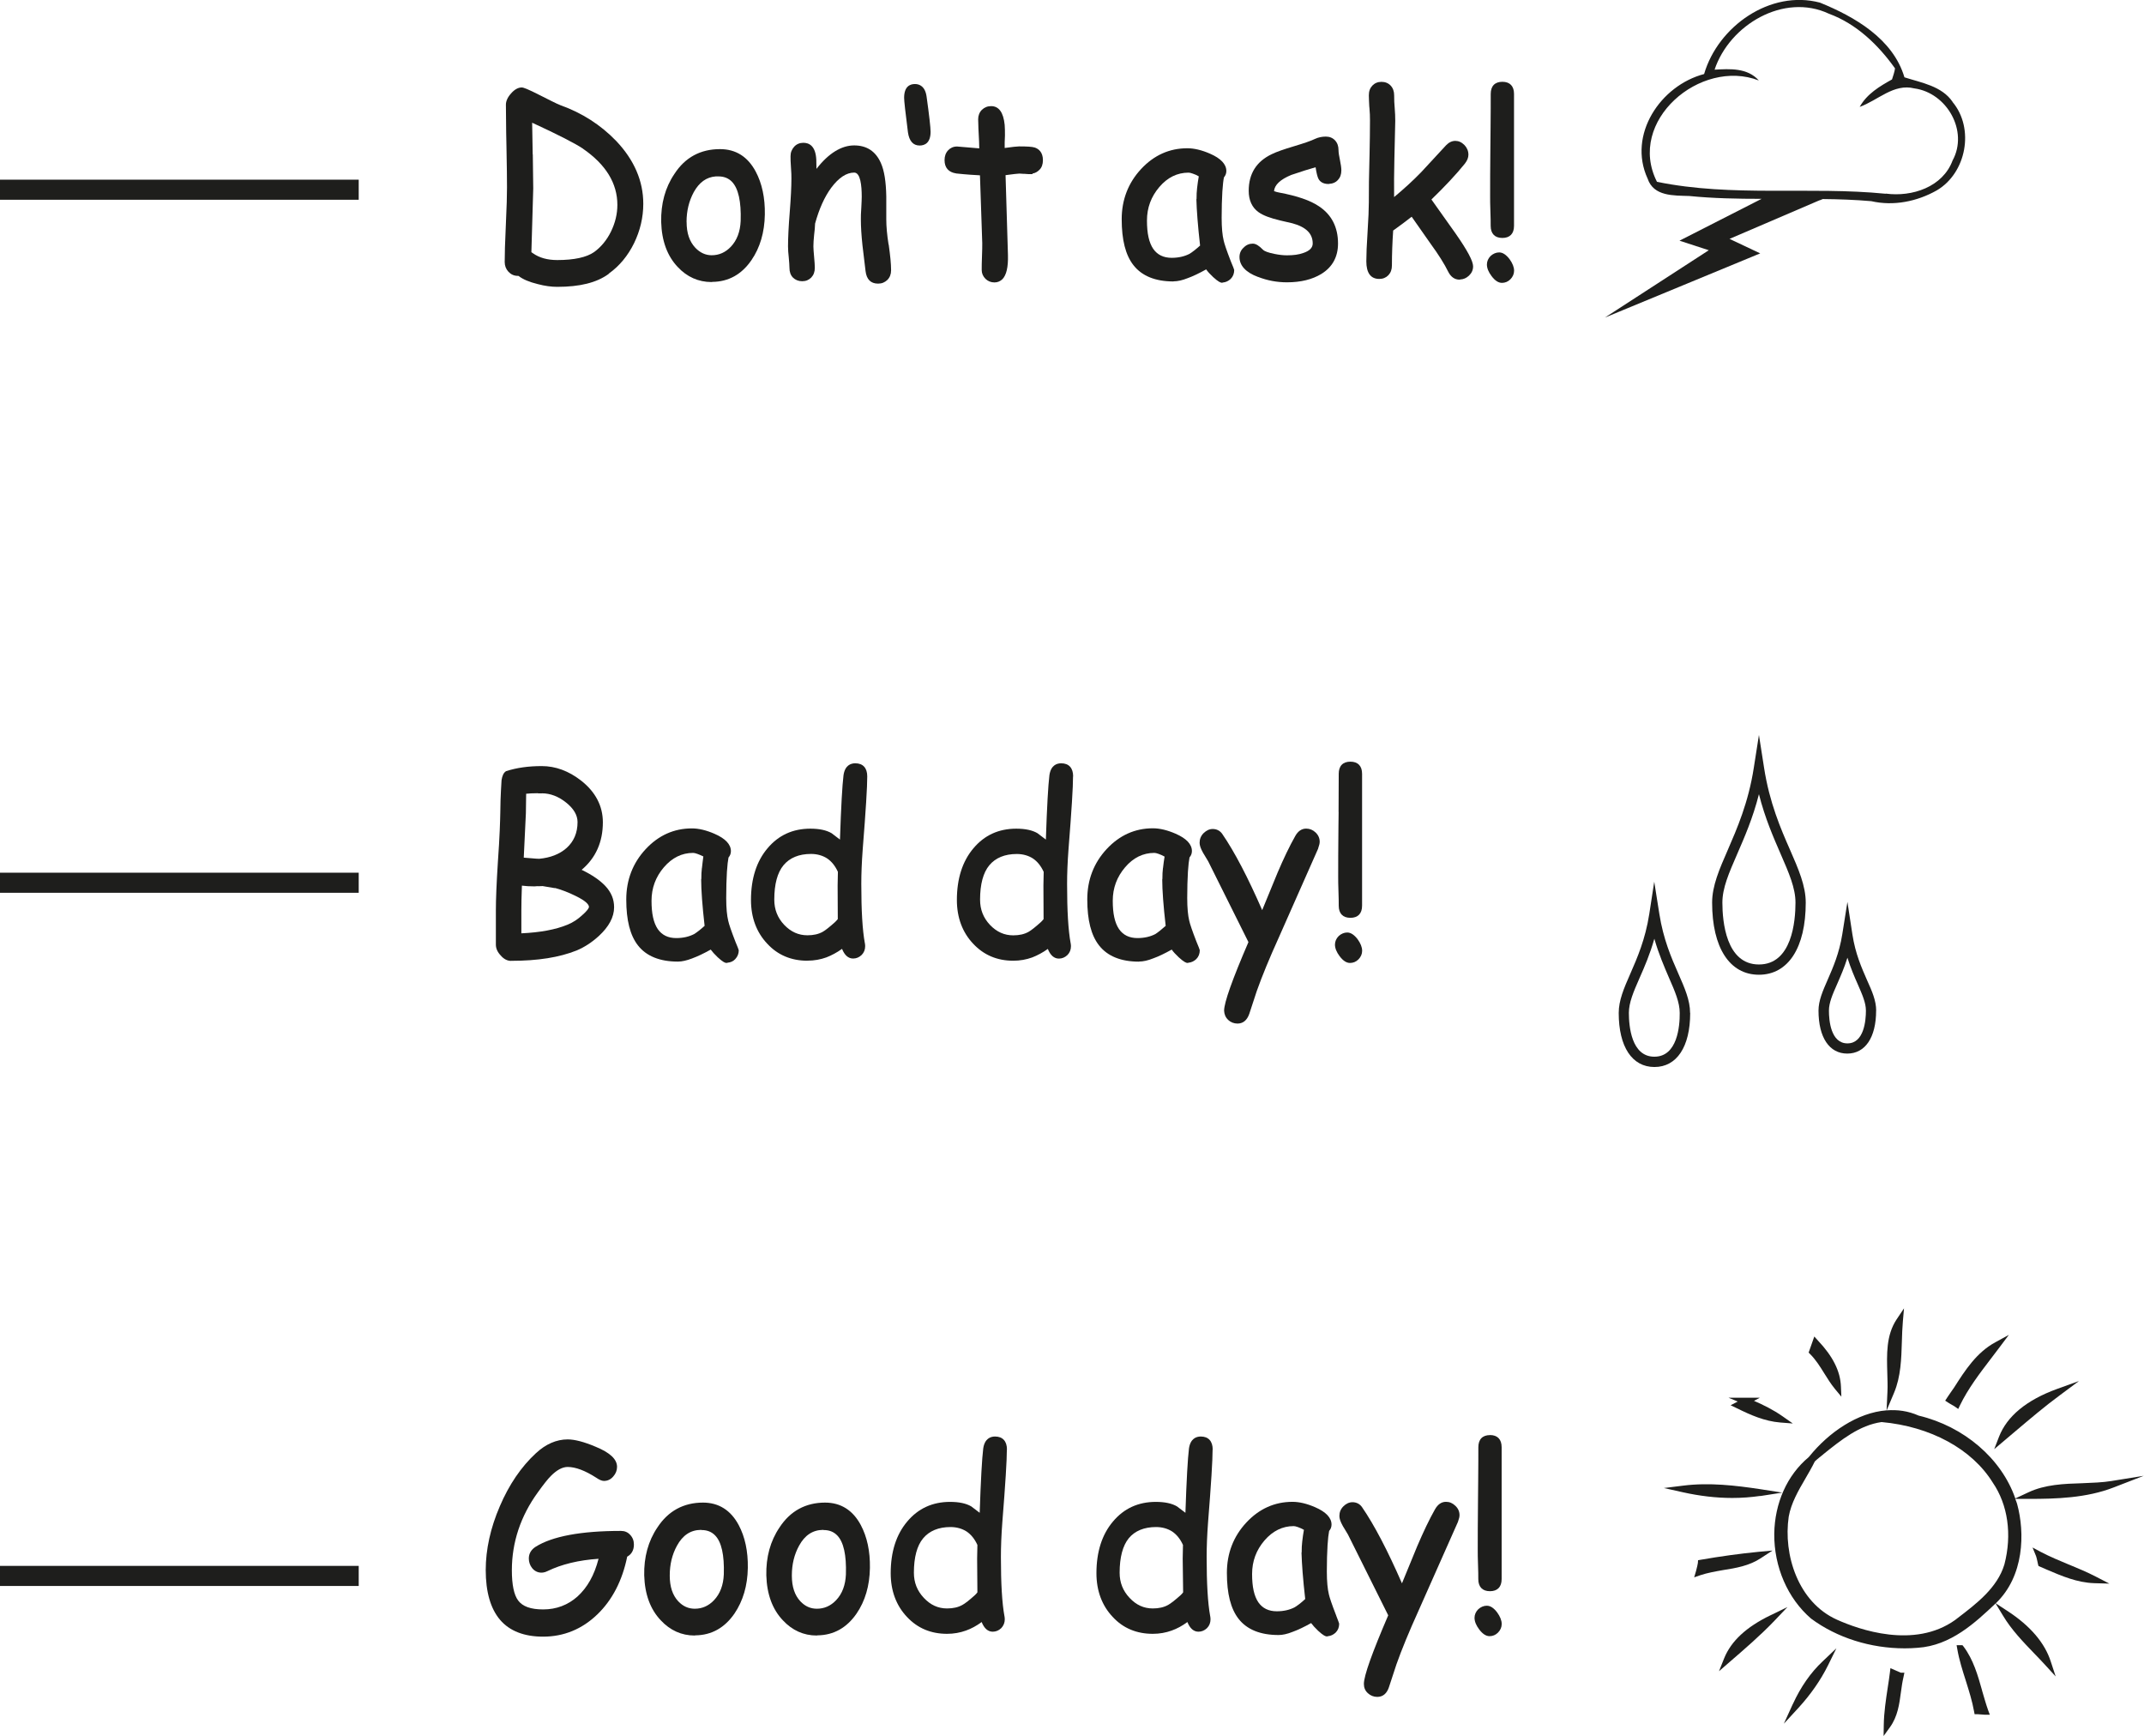 <?xml version="1.0" encoding="UTF-8"?>
<svg id="Ebene_2" data-name="Ebene 2" xmlns="http://www.w3.org/2000/svg" viewBox="0 0 392.98 318.17">
  <defs>
    <style>
      .cls-1 {
        fill: #1e1e1c;
        stroke-width: 0px;
      }
    </style>
  </defs>
  <g id="Ebene_1-2" data-name="Ebene 1">
    <g>
      <path class="cls-1" d="m309.78,185.63c0-2.3-.99-4.56-2.14-7.17-1.3-2.95-2.76-6.31-3.49-10.95l-.94-5.92-.91,5.92c-.73,4.67-2.19,8.01-3.49,10.98-1.15,2.61-2.11,4.85-2.11,7.15,0,6.21,2.45,9.91,6.55,9.91,4.09,0,6.55-3.7,6.55-9.91Zm-6.55,8.03c-4.22,0-4.67-5.61-4.67-8.03,0-1.9.86-3.89,1.96-6.39.89-2.01,1.9-4.33,2.71-7.2.81,2.84,1.83,5.16,2.69,7.17,1.1,2.5,1.96,4.51,1.96,6.42.03,2.43-.42,8.03-4.64,8.03Z"/>
      <path class="cls-1" d="m387.13,271.41c-1.77.29-3.65.34-5.48.42-3.34.1-6.81.23-9.86,1.67l-2.4,1.12c-2.53-7.3-9.39-13.2-17.71-15.18-1.93-.86-3.91-1.12-5.87-.96l1.36-3.23c1.25-2.97,1.33-6.23,1.43-9.39.03-1.23.08-2.45.18-3.65l.21-2.43-1.36,2.03c-1.93,2.92-1.8,6.44-1.7,9.86.03,1.17.08,2.27.03,3.31l-.16,3.49c-5.35.42-10.59,4.04-14.14,8.42l-.16.18c-3.94,3.29-6.21,8.4-6.29,14.03-.05,6.05,2.45,11.84,6.75,15.54,4.75,3.52,10.9,5.45,17.16,5.45.78,0,1.56-.03,2.37-.1,6.1-.39,10.61-4.67,14.24-8.08.03-.03.03-.05.05-.05l1.36,2.24c1.54,2.58,3.68,4.8,5.74,6.94.68.7,1.33,1.38,1.98,2.09l1.93,2.11-.89-2.71c-1.1-3.44-3.76-6.55-7.9-9.26l-2.19-1.43c5.22-4.98,5.37-12.91,3.91-18.23l-.16-.47h0c-.05-.16-.13-.29-.18-.44h2.63c4.85,0,10.43-.16,15.39-2.09l5.53-2.14-5.84.94Zm-52.92-4.9c3.26-2.61,6.62-5.32,10.67-5.89,8.95.81,16.56,4.93,20.37,11.08,2.79,4.07,3.57,9.55,2.14,15.02-1.28,4.28-5.16,7.22-8.58,9.83l-.44.34c-7.51,5.37-17.66,1.75-21.67-.05-7.15-3.21-9.86-11.94-8.84-18.88.44-2.48,1.75-4.75,3.03-6.94.6-1.04,1.23-2.11,1.75-3.18.52-.5,1.07-.91,1.59-1.33Z"/>
      <path class="cls-1" d="m379.28,286.77c-1.75-.73-3.52-1.46-5.22-2.35l-1.51-.81.65,1.59c.08.21.16.6.23.91.05.23.1.44.13.6l.08.29,1.49.65c2.74,1.17,5.58,2.4,8.74,2.5l2.76.08-2.48-1.28c-1.59-.83-3.26-1.51-4.88-2.19Z"/>
      <path class="cls-1" d="m365.51,265.6l3.89-3.29c2.66-2.24,5.37-4.56,8.22-6.65l3.44-2.56-4.04,1.46c-5.56,2.03-9.13,4.96-10.61,8.74l-.89,2.3Z"/>
      <path class="cls-1" d="m356.88,256.18l-.34.52.52.34c.18.13.44.26.7.42.21.13.44.23.57.34l.6.42.31-.65c1.49-3.08,3.6-5.84,5.63-8.5.55-.73,1.1-1.43,1.64-2.16l1.7-2.27-2.48,1.36c-3.42,1.85-5.53,5.11-7.54,8.27-.47.65-.89,1.3-1.33,1.93Z"/>
      <path class="cls-1" d="m363.3,309.8c-.78-2.76-1.59-5.63-3.39-8.03l-.21-.26h-1.07l.13.73c.34,1.98.96,3.91,1.56,5.79.57,1.83,1.17,3.7,1.51,5.61l.1.52h.52c.16,0,.42.03.68.05.29.03.55.05.7.05h.89l-.31-.83c-.42-1.17-.76-2.43-1.12-3.63Z"/>
      <path class="cls-1" d="m346.5,305.73l-.1.83c-.1.91-.26,1.8-.39,2.71-.34,2.24-.7,4.59-.73,6.91l-.03,1.98,1.17-1.62c1.41-1.96,1.72-4.22,2.01-6.44.13-.96.26-1.88.47-2.76l.16-.78h-.65l-1.9-.83Z"/>
      <path class="cls-1" d="m332.55,244.94l-1.04,2.95.29.29c1.02,1.02,1.77,2.22,2.56,3.49.6.96,1.23,1.98,1.98,2.89l1.17,1.41-.08-1.85c-.1-2.82-1.49-5.56-4.2-8.42l-.68-.76Z"/>
      <path class="cls-1" d="m328.61,312.3l-1.64,3.6,2.69-2.92c2.22-2.43,4.04-5.03,5.4-7.77l1.54-3.13-2.53,2.4c-2.19,2.06-4.02,4.69-5.45,7.82Z"/>
      <path class="cls-1" d="m317.21,257.54l1.15.55c2.53,1.25,5.06,2.37,7.93,2.61l2.32.18-1.9-1.33c-1.67-1.17-3.47-2.06-5.22-2.82l1.07-.57h-5.74l1.7.7c-.05.03-.1.05-.16.08l-1.15.6Z"/>
      <path class="cls-1" d="m324.52,296.03c-4.43,2.14-7.2,4.72-8.48,7.85l-.96,2.4,1.96-1.7c2.63-2.27,5.63-4.85,8.22-7.56l2.37-2.5-3.1,1.51Z"/>
      <path class="cls-1" d="m322.64,274.18l4.04-.63-4.04-.63c-4.51-.68-9.34-1.25-14.11-.65l-3.55.44,3.49.78c3.05.68,6.1,1.04,9.02,1.04,1.77,0,3.47-.13,5.14-.37Z"/>
      <path class="cls-1" d="m322.77,285.55l2.11-1.38-2.53.23c-3.47.34-7.04.83-10.64,1.46l-.47.08-.03.5c-.03.23-.16.81-.34,1.49l-.34,1.15,1.12-.39c1.33-.44,2.71-.68,4.17-.94,2.37-.37,4.8-.78,6.94-2.19Z"/>
      <path class="cls-1" d="m328.11,155.77c-1.7-3.86-3.78-8.66-4.77-15.07l-.94-6-.94,6c-.99,6.42-3.1,11.21-4.77,15.07-1.54,3.52-2.87,6.57-2.87,9.65,0,8.27,3.21,13.22,8.58,13.22s8.58-4.96,8.58-13.22c0-3.08-1.33-6.13-2.87-9.65Zm-5.71,20.99c-6.05,0-6.7-7.93-6.7-11.34,0-2.69,1.2-5.42,2.71-8.89,1.3-3,2.87-6.55,3.99-10.98,1.12,4.43,2.69,7.98,3.99,10.98,1.51,3.47,2.71,6.21,2.71,8.89,0,3.42-.65,11.34-6.7,11.34Z"/>
      <path class="cls-1" d="m343.89,185.22c0-1.83-.76-3.57-1.67-5.58-.99-2.27-2.14-4.82-2.69-8.4l-.91-5.95-.94,5.92c-.57,3.55-1.7,6.1-2.69,8.37-.89,2.03-1.67,3.81-1.67,5.63,0,4.93,1.98,7.88,5.27,7.88s5.29-2.95,5.29-7.88Zm-8.66,0c0-1.43.65-2.95,1.51-4.88.6-1.38,1.3-2.95,1.88-4.82.6,1.9,1.28,3.49,1.9,4.88.83,1.9,1.49,3.39,1.49,4.82,0,1.8-.34,6-3.39,6s-3.39-4.2-3.39-6Z"/>
      <path class="cls-1" d="m94.93,50.56h.1c.81.63,1.96,1.12,3.55,1.51,1.28.34,2.48.5,3.55.5,4.15,0,7.22-.76,9.41-2.35l.08-.1c1.93-1.38,3.47-3.26,4.59-5.53,1.12-2.3,1.7-4.72,1.7-7.25,0-4.17-1.67-8.03-4.96-11.5-2.84-2.95-6.26-5.14-10.2-6.55-.44-.13-2.87-1.38-3.65-1.77-2.45-1.25-3.16-1.49-3.47-1.49-.65,0-1.33.37-1.96,1.1-.63.7-.94,1.41-.94,2.06,0,1.25.03,2.95.05,5.09l.05,2.5c.08,3.7.1,6.15.1,7.59s-.05,3.44-.21,6.83c-.16,3.34-.21,5.45-.21,6.83,0,.68.23,1.28.68,1.77.47.5,1.04.76,1.72.76Zm2.71-22.25l-.1-5.82c4.77,2.19,7.9,3.81,9.31,4.75l.05.05c4.15,2.87,6.26,6.31,6.26,10.25,0,1.67-.39,3.29-1.17,4.9-.76,1.54-1.8,2.82-3.1,3.76-1.38.96-3.65,1.46-6.75,1.46-1.8,0-3.29-.42-4.43-1.23-.1-.08-.23-.16-.31-.21l.34-11.68-.08-6.23Z"/>
      <path class="cls-1" d="m130.43,51.69l.16-.03c2.95-.03,5.37-1.38,7.15-3.99,1.56-2.27,2.4-5.09,2.45-8.37.05-3.05-.52-5.69-1.67-7.85-1.46-2.74-3.65-4.12-6.55-4.12-3.57,0-6.39,1.51-8.35,4.54-1.7,2.5-2.5,5.48-2.43,8.82.1,3.47,1.12,6.23,3.03,8.24,1.7,1.83,3.81,2.76,6.21,2.76Zm-4.59-11.01c0-2.03.44-3.83,1.33-5.48.99-1.77,2.3-2.74,4.02-2.87h.5c1.04,0,1.85.34,2.48.99,1.17,1.23,1.7,3.63,1.59,7.15-.08,1.98-.68,3.57-1.8,4.75-.99,1.04-2.16,1.56-3.52,1.56-1.12,0-2.14-.47-3-1.38-1.07-1.15-1.59-2.69-1.59-4.72Z"/>
      <path class="cls-1" d="m162.87,44.83c-.29-1.83-.42-3.36-.42-4.62v-4.2c-.05-2.74-.37-4.75-.99-6.13-.94-2.14-2.58-3.23-4.9-3.23s-4.69,1.43-6.91,4.3l-.03-1.7c-.13-2.56-1.36-3.08-2.37-3.08-.65,0-1.23.23-1.67.7-.44.5-.68,1.04-.68,1.75,0,.47,0,1.15.08,2.09.08.91.08,1.56.08,2.03,0,1.51-.1,3.52-.31,6.18-.21,2.63-.31,4.75-.31,6.23,0,.6.05,1.28.13,1.98.08.89.13,1.51.13,1.93,0,.78.21,1.36.63,1.8.44.44,1.02.68,1.7.68s1.23-.23,1.67-.68c.44-.47.65-1.04.65-1.8,0-.44-.05-1.07-.13-1.98-.08-.89-.13-1.51-.13-1.93,0-.6.05-1.25.13-2.09.1-.76.16-1.49.18-2.09.73-2.66,1.72-4.88,2.95-6.55,1.38-1.85,2.79-2.79,4.22-2.79,1.15,0,1.38,2.4,1.38,4.41,0,.42-.03,1.1-.08,2.03-.08.96-.08,1.67-.08,2.09,0,1.41.1,2.97.29,4.77l.57,4.75c.18,1.51.94,2.3,2.3,2.3.68,0,1.23-.23,1.7-.68.44-.44.68-1.04.68-1.75,0-1.23-.16-2.74-.44-4.75Z"/>
      <path class="cls-1" d="m168.56,26.67c.91,0,2.01-.44,2.01-2.53,0-.76-.26-3.05-.73-6.42-.26-1.9-1.3-2.32-2.14-2.32-.91,0-1.98.44-1.98,2.53,0,.57.23,2.63.7,6.31.23,1.62.96,2.43,2.14,2.43Z"/>
      <path class="cls-1" d="m175.26,31.79c1.96.21,3.42.29,4.36.34l.42,12.41c0,.55,0,1.38-.05,2.45-.05,1.1-.05,1.9-.05,2.5s.23,1.15.7,1.62c.44.42.99.65,1.64.65.57,0,1.04-.21,1.43-.57.76-.76,1.1-2.22,1.04-4.46l-.44-14.63c1.38-.18,2.24-.29,2.53-.29.23,0,.5.03.81.05h.18c.42.05.76.05,1.04.05h.39l-.03-.1c.5-.08.91-.31,1.28-.68.44-.42.65-1.04.65-1.77,0-1.49-.81-2.09-1.49-2.32-.5-.16-1.46-.21-2.89-.21-.29,0-1.3.1-2.63.29v-1.02l.05-1.25c0-.76,0-1.41-.05-1.96-.23-2.3-1.07-3.44-2.48-3.44-.68,0-1.23.23-1.7.68-.44.44-.68,1.04-.68,1.72,0,.39.03.96.05,1.72l.05.99c.05.94.1,1.85.1,2.63l-4.07-.34c-.68,0-1.23.26-1.64.7-.44.47-.65,1.07-.65,1.8,0,1.38.73,2.22,2.11,2.43Z"/>
      <path class="cls-1" d="m215.11,51.56c.73,0,1.59-.18,2.63-.6.94-.34,2.03-.86,3.34-1.59.29.42.7.86,1.28,1.41.99.91,1.41,1.04,1.62,1.04l.21-.05h0c.5-.05.96-.26,1.38-.65.44-.44.65-.99.65-1.64l-.16-.47c-.18-.44-.34-.81-.47-1.15-.76-1.96-1.17-3.18-1.3-3.78-.23-.96-.37-2.3-.37-4.17s.05-3.42.13-4.82c.08-1.2.18-2.06.29-2.58.29-.34.44-.73.44-1.17,0-1.25-1.02-2.32-3-3.18-1.49-.65-2.89-.99-4.15-.99-3.29,0-6.13,1.28-8.48,3.81-2.35,2.53-3.55,5.63-3.55,9.18,0,3.81.7,6.57,2.14,8.42,1.56,2.01,4.04,3,7.35,3Zm4.85-6.55c-.78.7-1.46,1.23-1.93,1.51-.91.47-2.01.73-3.26.73-1.51,0-2.63-.55-3.39-1.64-.78-1.15-1.15-2.84-1.15-5.19s.76-4.38,2.27-6.15c1.49-1.75,3.29-2.63,5.35-2.63.18,0,.42.05.78.18.39.13.76.29,1.1.5-.13.65-.21,1.36-.31,2.14-.08.65-.1,1.28-.1,1.96l-.03.13c.05,1.93.26,4.77.68,8.48Z"/>
      <path class="cls-1" d="m230.6,50.75c1.67.65,3.42.99,5.29.99,2.53,0,4.64-.52,6.31-1.54,2.03-1.25,3.05-3.13,3.05-5.58,0-2.97-1.17-5.29-3.52-6.83-1.59-1.07-3.96-1.88-7.25-2.5-.26-.03-.57-.13-.96-.26.1-1.15,1.15-2.14,3.16-2.97,1.83-.63,3.36-1.1,4.46-1.41.16,1.07.34,1.75.52,2.11.23.44.73.96,1.85.96l.16-.03h0c.63-.03,1.15-.26,1.54-.68.44-.47.65-1.04.65-1.8,0-.47-.1-1.12-.26-1.9-.16-.73-.26-1.36-.26-1.8,0-.73-.21-1.33-.65-1.8-.42-.44-.99-.68-1.67-.68s-1.36.13-1.98.42c-.76.37-1.96.78-3.89,1.36-1.85.55-3.18,1.02-4.02,1.43-2.82,1.33-4.25,3.57-4.25,6.73,0,1.72.6,3.05,1.8,3.91.83.6,2.16,1.1,4.04,1.54l2.16.5c2.5.68,3.73,1.88,3.73,3.7,0,.78-.57,1.36-1.75,1.75-.81.29-1.77.42-2.97.42-.65,0-1.43-.08-2.3-.26-1.12-.23-1.8-.47-2.09-.76-.76-.78-1.33-1.12-1.88-1.12-.63,0-1.2.23-1.67.73-.5.44-.76,1.04-.76,1.72,0,1.56,1.15,2.82,3.39,3.65Z"/>
      <path class="cls-1" d="m262.37,36.56c2.43-2.35,4.49-4.54,6.13-6.57.44-.57.65-1.1.65-1.64,0-.68-.26-1.28-.73-1.77-.52-.52-1.07-.76-1.67-.76s-1.17.26-1.7.81l-4.56,4.93c-1.51,1.56-3.21,3.1-4.96,4.56-.03-2.19,0-4.54.05-6.96l.16-6.99c0-.76-.03-1.56-.1-2.37-.08-.76-.1-1.54-.1-2.32,0-.73-.21-1.33-.65-1.8-.42-.44-.99-.68-1.67-.68s-1.23.23-1.67.68c-.44.47-.65,1.04-.65,1.8,0,.6.05,1.25.08,2.03l.03.29c.08.81.1,1.54.1,2.27,0,1.85-.03,3.91-.08,6.26l-.03,1.23c-.08,2.5-.1,4.98-.1,7.54,0,1.17-.08,3-.23,5.37-.16,2.4-.23,4.22-.23,5.42,0,2.14.81,3.23,2.37,3.23.68,0,1.23-.23,1.67-.68.44-.47.65-1.04.65-1.8,0-2.06.08-4.2.23-6.39,1.41-1.02,2.58-1.88,3.39-2.53l3.49,4.98c1.41,1.93,2.5,3.65,3.23,5.14.47.91,1.17,1.41,2.03,1.41l.16-.03h0c.6-.03,1.12-.26,1.59-.7.5-.47.76-1.04.76-1.7,0-.96-1.02-2.89-3.23-6.05l-4.41-6.21Z"/>
      <path class="cls-1" d="m274.78,46.26c-.55,0-1.1.23-1.56.65-.44.44-.68.99-.68,1.56,0,.68.29,1.38.86,2.14.63.83,1.25,1.23,1.9,1.23.57,0,1.1-.21,1.54-.65s.68-.99.68-1.56v-.03c0-.65-.29-1.36-.83-2.11-.63-.81-1.25-1.23-1.9-1.23Z"/>
      <path class="cls-1" d="m275.38,14.99c-1.38,0-2.14.78-2.14,2.22,0,1.54,0,3.63-.03,6.26l-.03,3.16c-.05,4.2-.05,7.35-.05,9.44,0,.57,0,1.46.05,2.66.05,1.17.05,2.06.05,2.66,0,1.43.76,2.22,2.14,2.22s2.14-.78,2.14-2.22v-24.18c0-1.43-.76-2.22-2.14-2.22Z"/>
      <path class="cls-1" d="m93.68,176.09c4.93,0,8.84-.63,12.02-1.9h0c1.43-.6,2.79-1.49,4.04-2.63,1.85-1.7,2.82-3.47,2.82-5.29,0-1.46-.52-2.74-1.62-3.91-1.02-1.07-2.43-2.03-4.33-2.95,2.58-2.16,3.89-5.09,3.89-8.71,0-3-1.36-5.58-3.99-7.64-2.27-1.77-4.69-2.66-7.2-2.66s-4.59.31-6.49.91l-.08.03c-.44.29-.68.81-.81,1.64-.18,2.82-.23,4.8-.23,5.97-.03,1.49-.1,4.25-.44,9-.26,4.07-.37,6.89-.37,8.87v6.31c0,.7.31,1.38.89,1.98.55.65,1.2.99,1.9.99Zm5.66-30.7c1.51,0,3.03.57,4.43,1.7,1.38,1.1,2.09,2.3,2.09,3.57,0,1.96-.68,3.57-2.03,4.77-1.28,1.12-2.95,1.77-5.01,1.96-.08,0-.5,0-2.82-.21l.39-8.14.05-3.57c.5-.05,1.23-.1,2.19-.1l-.03.03h.73Zm-.65,17.03c.39-.03.63-.03.76-.03l2.19.37h.16c1.15.31,2.37.78,3.65,1.41,2.06.99,2.5,1.67,2.5,2.03,0,.26-.39.78-1.2,1.49-.83.78-1.75,1.38-2.71,1.77-2.19.91-5.03,1.43-8.48,1.59v-4.2c0-1.2.03-2.61.1-4.54.73.1,1.41.13,2.11.13h.29c.21-.03.39-.03.63-.03Z"/>
      <path class="cls-1" d="m126.93,175.62c.94-.34,2.03-.86,3.34-1.59.29.39.7.86,1.28,1.41.99.91,1.38,1.04,1.62,1.04l.21-.05h0c.55-.05,1.02-.26,1.38-.65.44-.47.65-1.02.65-1.62l-.16-.47c-.21-.5-.37-.89-.47-1.15-.76-1.96-1.17-3.18-1.3-3.78-.23-.96-.37-2.3-.37-4.17s.05-3.47.13-4.82c.08-1.2.18-2.06.29-2.61.29-.34.44-.73.44-1.17,0-1.25-1.02-2.32-3-3.18-1.49-.65-2.89-.99-4.15-.99-3.29,0-6.13,1.28-8.48,3.81s-3.55,5.63-3.55,9.21c0,3.81.7,6.57,2.14,8.42,1.54,1.98,4.02,2.97,7.33,2.97.76,0,1.64-.21,2.66-.6Zm1.72-16.53c-.08.63-.1,1.28-.1,1.96l-.03.13c0,1.96.21,4.8.63,8.5-.78.7-1.46,1.23-1.93,1.51-.91.47-2.01.73-3.26.73-1.51,0-2.63-.55-3.39-1.64-.78-1.15-1.15-2.84-1.15-5.19s.76-4.38,2.27-6.15c1.51-1.75,3.29-2.63,5.35-2.63.18,0,.42.05.78.18s.73.29,1.1.47c-.08.65-.18,1.33-.26,2.14Z"/>
      <path class="cls-1" d="m148,176.06c1.23,0,2.4-.21,3.47-.6.96-.37,1.93-.89,2.87-1.56.47,1.17,1.15,1.77,2.03,1.77.57,0,1.1-.21,1.56-.65.44-.44.65-.99.65-1.64,0-.1-.03-.23-.03-.37l-.03-.16c-.44-2.4-.65-5.95-.65-10.85,0-1.9.08-3.94.26-6.36.57-7.15.83-11.4.83-13.35,0-1.54-.78-2.4-2.19-2.4-.83,0-1.9.37-2.16,2.19-.23,1.93-.44,5.58-.65,11.79l-1.54-1.17c-.94-.55-2.22-.83-3.89-.83-3.21,0-5.84,1.2-7.85,3.6-2.01,2.37-3.03,5.56-3.03,9.47,0,3.23,1.02,5.95,3,8.03,1.9,2.06,4.38,3.1,7.33,3.1Zm5.56-7.62c-.16.21-.34.39-.5.55-.96.86-1.77,1.51-2.24,1.77-.78.44-1.7.65-2.82.65-1.64,0-3.03-.63-4.25-1.9-1.23-1.3-1.83-2.82-1.83-4.64,0-2.82.57-4.96,1.7-6.31s2.82-2.06,5.03-2.06c1.12,0,2.14.29,2.97.83.81.55,1.46,1.36,1.96,2.45l-.05,2.5.03,6.15Z"/>
      <path class="cls-1" d="m196.7,142.29c0-1.54-.78-2.4-2.19-2.4-.83,0-1.9.37-2.16,2.19-.23,1.93-.44,5.58-.65,11.79l-1.54-1.17c-.94-.55-2.22-.83-3.89-.83-3.21,0-5.84,1.2-7.85,3.6-2.01,2.37-3.03,5.56-3.03,9.47,0,3.23,1.02,5.95,3,8.03,1.93,2.06,4.38,3.1,7.33,3.1,1.23,0,2.4-.21,3.47-.6.96-.37,1.93-.89,2.87-1.56.47,1.17,1.15,1.77,2.03,1.77.57,0,1.1-.21,1.56-.65.44-.44.65-.99.65-1.64,0-.1-.03-.23-.03-.37l-.03-.16c-.44-2.4-.65-5.97-.65-10.85,0-1.93.08-3.94.26-6.36.57-7.17.83-11.4.83-13.35Zm-5.42,26.16c-.16.21-.34.39-.5.55-.96.86-1.77,1.51-2.24,1.77-.78.44-1.7.65-2.82.65-1.64,0-3.03-.63-4.25-1.9-1.23-1.3-1.83-2.82-1.83-4.64,0-2.82.57-4.96,1.7-6.31s2.82-2.06,5.03-2.06c1.12,0,2.14.29,2.97.83.81.55,1.46,1.36,1.96,2.45l-.05,2.5.03,6.15Z"/>
      <path class="cls-1" d="m208.8,176.22c.73,0,1.59-.18,2.63-.6.94-.34,2.03-.86,3.34-1.59.29.42.7.86,1.28,1.41.99.91,1.41,1.04,1.62,1.04l.21-.05h0c.5-.05.96-.26,1.38-.65.44-.44.65-.99.65-1.64l-.16-.47c-.21-.5-.37-.89-.47-1.15-.76-1.96-1.17-3.18-1.3-3.78-.23-.96-.37-2.3-.37-4.17s.05-3.42.13-4.82c.08-1.2.18-2.06.29-2.61.29-.34.44-.73.44-1.17,0-1.25-1.02-2.32-3-3.18-1.49-.65-2.89-.99-4.15-.99-3.29,0-6.13,1.28-8.48,3.81s-3.55,5.63-3.55,9.21c0,3.81.7,6.57,2.14,8.42,1.56,2.01,4.04,3,7.35,3Zm4.36-17.13c-.08.63-.1,1.25-.1,1.96l-.03.13c0,1.96.21,4.8.63,8.5-.78.7-1.46,1.23-1.9,1.51-.91.47-2.01.73-3.26.73-1.51,0-2.63-.55-3.39-1.64-.78-1.15-1.15-2.84-1.15-5.19s.76-4.38,2.27-6.15c1.49-1.75,3.29-2.63,5.35-2.63.18,0,.42.05.78.18s.73.29,1.1.5c-.1.63-.21,1.33-.29,2.11Z"/>
      <path class="cls-1" d="m225.1,186.91c.47.44,1.07.68,1.72.68,1.02,0,1.75-.6,2.16-1.77l1.38-4.2c.96-2.71,2.32-6.02,4.07-9.88l7.17-16.2.03-.13c.18-.5.26-.83.26-1.15,0-.65-.26-1.23-.76-1.7s-1.07-.7-1.72-.7c-.83,0-1.51.47-2.01,1.38-1.02,1.8-2.11,4.07-3.23,6.7l-2.82,6.86c-2.61-5.97-5.06-10.69-7.35-14.01-.42-.57-1.02-.86-1.72-.86-.6,0-1.15.26-1.67.76-.5.5-.73,1.1-.73,1.77,0,.47.18,1.02.63,1.83l.94,1.56,7.38,14.81c-2.95,6.83-4.46,11.08-4.46,12.57.03.65.26,1.23.73,1.67Z"/>
      <path class="cls-1" d="m245.36,148.81l-.03,2.48c-.05,4.2-.05,7.35-.05,9.44,0,.57,0,1.46.05,2.63.05,1.17.05,2.06.05,2.63,0,1.43.76,2.22,2.14,2.22s2.14-.78,2.14-2.22v-24.18c0-1.43-.76-2.22-2.14-2.22s-2.14.78-2.14,2.22c0,1.7-.03,4.02-.03,6.99Z"/>
      <path class="cls-1" d="m246.93,170.9c-.55,0-1.1.23-1.56.65-.44.44-.68.99-.68,1.56,0,.68.29,1.38.86,2.14.63.83,1.25,1.23,1.9,1.23.57,0,1.1-.21,1.54-.65s.68-.99.68-1.56v-.03c0-.65-.29-1.36-.83-2.11-.63-.81-1.25-1.23-1.9-1.23Z"/>
      <path class="cls-1" d="m113.81,280.57c-7.33,0-12.6.99-15.65,2.92-.81.52-1.23,1.25-1.23,2.14,0,.65.21,1.25.6,1.75.65.83,1.75,1.1,2.79.57,2.63-1.28,5.79-2.03,9.39-2.27-.78,3.03-2.06,5.27-3.86,6.91-1.75,1.56-3.86,2.37-6.29,2.37-2.3,0-3.78-.55-4.59-1.64-.76-1.02-1.15-2.89-1.15-5.53,0-5.11,1.59-9.91,4.75-14.27,1.07-1.49,1.85-2.48,2.43-3.05,1.07-1.07,2.09-1.62,3.05-1.62,1.43,0,3.18.65,5.22,1.96.6.42,1.07.6,1.43.6.65,0,1.23-.26,1.7-.81.47-.52.7-1.12.7-1.77,0-1.41-1.3-2.61-3.96-3.7-2.11-.89-3.81-1.33-5.09-1.33-2.06,0-4.02.86-5.82,2.53-2.69,2.48-4.93,5.76-6.62,9.73-1.72,3.99-2.58,7.93-2.58,11.68,0,4.02.89,7.09,2.63,9.13s4.41,3.08,7.88,3.08c3.81,0,7.15-1.38,9.94-4.07,2.74-2.63,4.59-6.21,5.48-10.59.81-.44,1.23-1.2,1.23-2.22,0-.7-.23-1.3-.68-1.77-.44-.5-1.02-.73-1.7-.73Z"/>
      <path class="cls-1" d="m128.86,275.38c-3.57,0-6.39,1.54-8.35,4.54-1.7,2.5-2.5,5.48-2.43,8.79.1,3.47,1.12,6.23,3.03,8.24,1.72,1.85,3.81,2.79,6.21,2.79l.13-.03h0c2.97-.03,5.37-1.38,7.17-3.99,1.56-2.3,2.4-5.11,2.45-8.37.05-3.05-.52-5.69-1.67-7.85-1.46-2.74-3.68-4.12-6.55-4.12Zm3.81,13.14c-.08,1.98-.68,3.57-1.8,4.75-.99,1.04-2.16,1.56-3.52,1.56-1.17,0-2.16-.44-3.03-1.36-1.04-1.12-1.56-2.66-1.56-4.72s.44-3.86,1.33-5.48c1.04-1.9,2.48-2.87,4.38-2.89l.13.03c1.04,0,1.85.34,2.48.99,1.17,1.2,1.7,3.6,1.59,7.12Z"/>
      <path class="cls-1" d="m151.24,275.38c-3.57,0-6.39,1.54-8.35,4.54-1.7,2.5-2.5,5.48-2.43,8.79.1,3.47,1.12,6.23,3.03,8.24,1.72,1.85,3.81,2.79,6.21,2.79l.13-.03h0c2.97-.03,5.37-1.38,7.17-3.99,1.56-2.27,2.4-5.09,2.45-8.37.05-3.05-.52-5.69-1.67-7.85-1.46-2.74-3.68-4.12-6.55-4.12Zm3.81,13.14c-.08,1.98-.68,3.57-1.8,4.75-.99,1.04-2.16,1.56-3.52,1.56-1.17,0-2.16-.44-3.03-1.36-1.04-1.12-1.56-2.66-1.56-4.72s.44-3.86,1.33-5.48c1.04-1.9,2.48-2.87,4.38-2.89l.13.03c1.04,0,1.85.34,2.48.99,1.17,1.2,1.7,3.6,1.59,7.12Z"/>
      <path class="cls-1" d="m184.57,265.67c0-1.54-.78-2.4-2.19-2.4-.83,0-1.9.39-2.16,2.19-.23,1.93-.44,5.58-.65,11.79l-1.54-1.17c-.94-.55-2.22-.83-3.89-.83-3.21,0-5.84,1.2-7.85,3.6-2.01,2.37-3.03,5.56-3.03,9.47,0,3.23,1.02,5.95,3,8.03,1.93,2.06,4.38,3.08,7.33,3.08,1.23,0,2.4-.21,3.47-.6.96-.34,1.93-.86,2.87-1.56.47,1.17,1.15,1.77,2.03,1.77.57,0,1.1-.21,1.56-.65.42-.44.65-.99.65-1.64,0-.1-.03-.23-.03-.39l-.03-.16c-.44-2.4-.65-5.95-.65-10.85,0-1.93.08-3.96.26-6.36.57-7.12.83-11.37.83-13.3Zm-5.42,26.16c-.16.21-.31.39-.5.55-.96.86-1.75,1.49-2.24,1.75-.78.44-1.7.65-2.82.65-1.64,0-3.03-.63-4.25-1.93-1.23-1.3-1.83-2.82-1.83-4.62,0-2.82.57-4.96,1.7-6.31s2.82-2.06,5.01-2.06c1.12,0,2.14.29,2.97.83.81.55,1.46,1.36,1.96,2.45l-.05,2.5.05,6.18Z"/>
      <path class="cls-1" d="m222.28,265.67c0-1.54-.78-2.4-2.19-2.4-.83,0-1.9.39-2.16,2.19-.23,1.93-.44,5.58-.65,11.79l-1.54-1.17c-.94-.55-2.22-.83-3.89-.83-3.21,0-5.84,1.2-7.85,3.6-2.01,2.37-3.03,5.56-3.03,9.47,0,3.23,1.02,5.95,3,8.03,1.9,2.06,4.38,3.08,7.33,3.08,1.23,0,2.4-.21,3.47-.6.96-.34,1.93-.86,2.87-1.56.47,1.17,1.15,1.77,2.03,1.77.57,0,1.1-.21,1.56-.65.44-.44.65-.99.65-1.64,0-.1-.03-.23-.03-.39l-.03-.16c-.44-2.4-.65-5.97-.65-10.85,0-1.9.08-3.94.26-6.36.57-7.12.83-11.37.83-13.3Zm-5.42,26.16c-.16.21-.31.39-.5.55-.96.86-1.77,1.49-2.24,1.75-.78.44-1.72.65-2.82.65-1.64,0-3.03-.63-4.25-1.93-1.23-1.3-1.83-2.82-1.83-4.62,0-2.82.57-4.96,1.67-6.31,1.12-1.36,2.82-2.06,5.01-2.06,1.12,0,2.14.29,2.97.83.81.55,1.46,1.36,1.96,2.45l-.05,2.5.08,6.18Z"/>
      <path class="cls-1" d="m244.92,296.06l-.05-.1c-.76-1.96-1.17-3.18-1.3-3.78-.23-.96-.37-2.3-.37-4.17s.05-3.47.13-4.82c.08-1.23.18-2.06.29-2.61.29-.34.44-.73.44-1.17,0-1.25-1.02-2.32-3-3.18-1.49-.65-2.89-.99-4.15-.99-3.29,0-6.13,1.28-8.48,3.81s-3.55,5.63-3.55,9.21c0,3.81.7,6.57,2.14,8.42,1.54,1.98,4.02,2.97,7.33,2.97.73,0,1.59-.18,2.63-.6.94-.34,2.03-.86,3.34-1.59.29.39.7.86,1.28,1.41.99.91,1.38,1.04,1.62,1.04l.21-.05h0c.5-.05.96-.26,1.38-.65.44-.44.65-.99.65-1.64l-.16-.47c-.16-.42-.29-.78-.39-1.02Zm-5.69-3c-.78.73-1.46,1.23-1.93,1.51-.91.47-2.01.73-3.26.73-1.51,0-2.63-.55-3.39-1.64-.78-1.15-1.15-2.84-1.15-5.19s.76-4.38,2.27-6.15c1.51-1.75,3.31-2.63,5.35-2.63.18,0,.42.05.78.18s.73.29,1.1.5c-.13.65-.21,1.36-.31,2.14-.08.63-.1,1.25-.1,1.93l-.03.16c.05,1.93.26,4.77.68,8.48Z"/>
      <path class="cls-1" d="m265.03,275.24c-.83,0-1.49.47-2.01,1.38-1.02,1.8-2.09,4.04-3.23,6.7l-2.82,6.86c-2.61-5.97-5.06-10.69-7.35-14.01-.42-.57-1.02-.86-1.72-.86-.6,0-1.17.26-1.67.76s-.73,1.1-.73,1.77c0,.47.18,1.02.63,1.83l.94,1.56,7.38,14.81c-2.95,6.86-4.46,11.08-4.46,12.57,0,.68.23,1.25.73,1.7.47.44,1.07.68,1.72.68,1.02,0,1.75-.6,2.14-1.77l1.38-4.2c.94-2.66,2.3-5.97,4.07-9.88l7.2-16.22.03-.1c.18-.5.26-.83.26-1.15,0-.65-.26-1.23-.76-1.7-.52-.5-1.07-.73-1.72-.73Z"/>
      <path class="cls-1" d="m272.51,294.28c-.55,0-1.1.23-1.56.65-.44.44-.68.99-.68,1.56,0,.68.29,1.38.86,2.14.63.83,1.25,1.23,1.9,1.23.57,0,1.1-.21,1.54-.65s.68-.99.68-1.56v-.03c0-.65-.29-1.36-.83-2.11-.63-.83-1.25-1.23-1.9-1.23Z"/>
      <path class="cls-1" d="m273.11,263.01c-1.38,0-2.14.78-2.14,2.22,0,1.54,0,3.63-.03,6.26l-.03,3.18c-.05,4.2-.05,7.35-.05,9.44,0,.57,0,1.46.05,2.63.05,1.17.05,2.06.05,2.66,0,1.43.76,2.22,2.14,2.22s2.14-.78,2.14-2.22v-24.18c0-1.43-.76-2.22-2.14-2.22Z"/>
      <polygon class="cls-1" points="32.1 32.93 0 32.93 0 36.61 32.1 36.61 33.62 36.61 65.75 36.61 65.75 32.93 33.62 32.93 32.1 32.93"/>
      <polygon class="cls-1" points="32.1 159.94 0 159.94 0 163.62 32.1 163.62 33.62 163.62 65.75 163.62 65.75 159.94 33.62 159.94 32.1 159.94"/>
      <polygon class="cls-1" points="32.1 286.98 0 286.98 0 290.66 32.1 290.66 33.62 290.66 65.75 290.66 65.75 286.98 33.62 286.98 32.1 286.98"/>
      <path class="cls-1" d="m322.64,46.44l-5.63-2.66,16.48-7.07h.05l.57-.23c2.97.03,5.92.13,8.89.39,4.09.94,8.42.05,12-1.98,5.42-3.18,6.96-11.34,2.89-16.2v-.03c-1.98-2.89-5.69-3.49-8.82-4.49-2.09-7.07-9.15-11.11-15.49-13.69-9.08-2.4-18.67,4.33-21.23,13.09-7.98,2.09-14.06,11.11-10.35,19.17,1.1,3.29,4.82,3.08,7.62,3.18,4.41.44,8.87.52,13.27.52l-15.05,7.67,5.37,1.75-19.04,12.34,28.45-11.76Zm-18.93-13.12c-5.63-11.11,7.98-22.72,18.67-18.57-2.09-2.35-5.32-2.14-8.11-1.98,2.74-8.22,12.7-14.14,20.97-10.25,5.03,1.85,9.02,5.69,12.1,10.01-.05.55-.39,1.54-.55,2.03-2.24,1.25-4.59,2.63-5.92,5.03,3.34-1.2,6.23-4.33,10.01-3.39,5.97.81,9.96,7.82,7.02,13.2-1.8,4.88-7.43,6.73-12.26,6.08v.03c-13.95-1.38-28.09.65-41.94-2.19Z"/>
    </g>
  </g>
</svg>